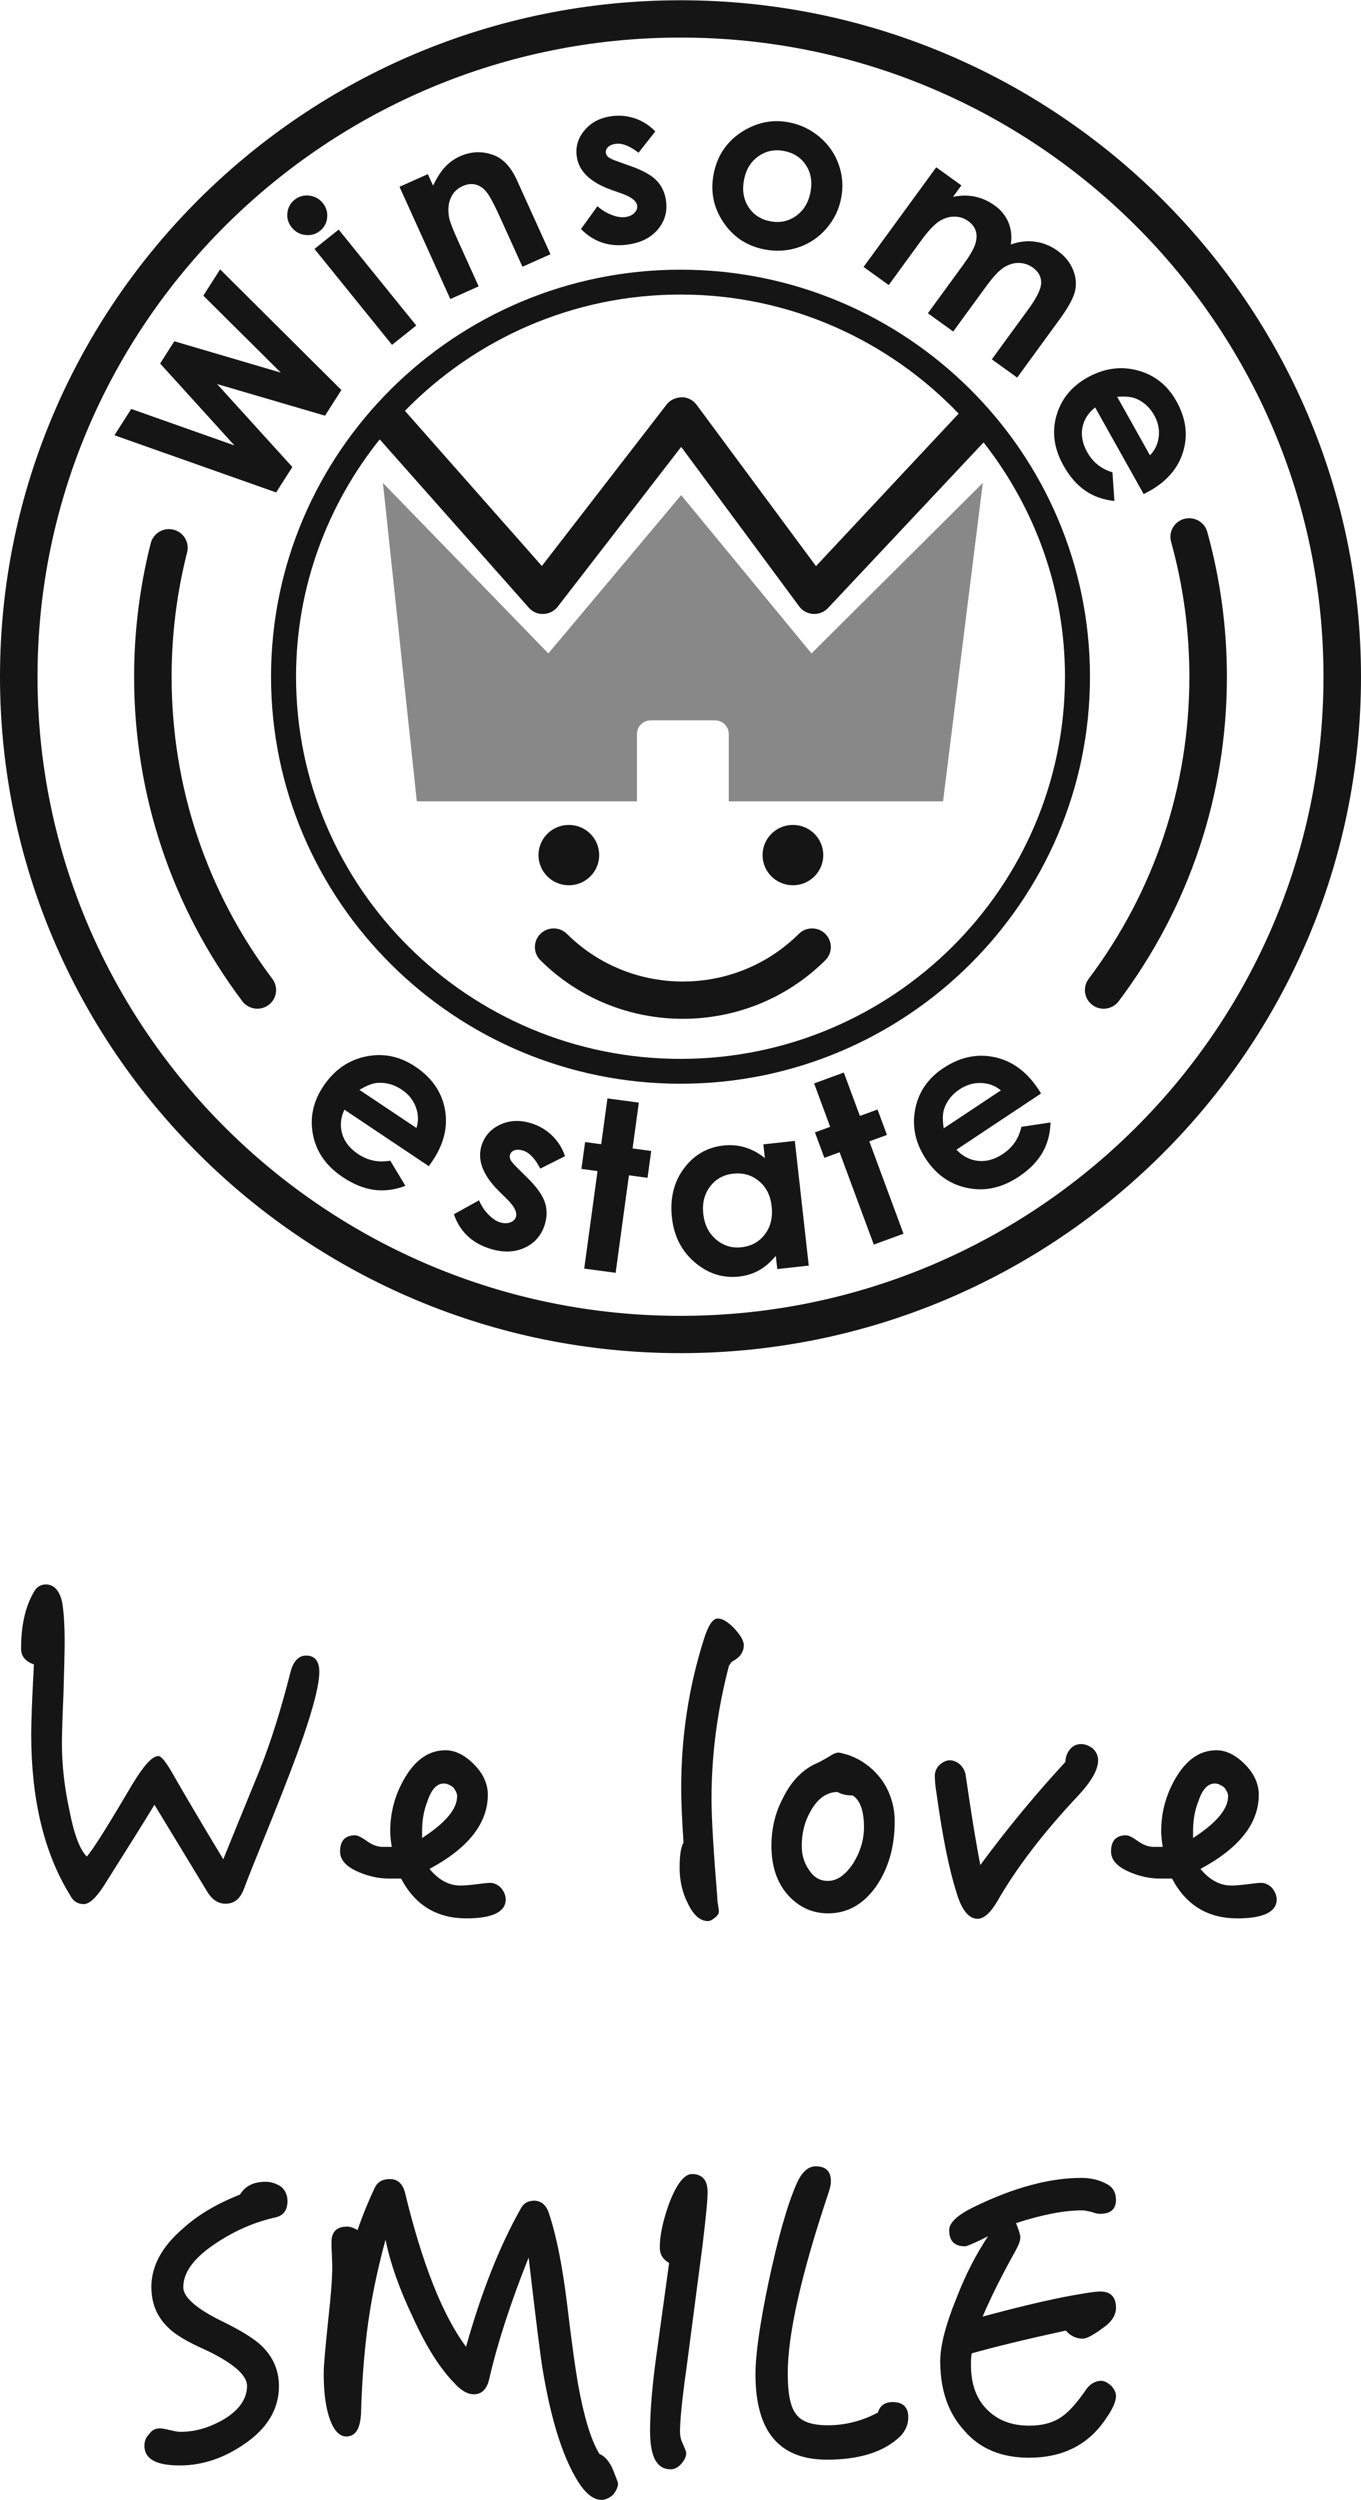 <?xml version="1.0" standalone="no"?>
<!-- Generator: Adobe Fireworks 10, Export SVG Extension by Aaron Beall (http://fireworks.abeall.com) . Version: 0.6.1  -->
<!DOCTYPE svg PUBLIC "-//W3C//DTD SVG 1.1//EN" "http://www.w3.org/Graphics/SVG/1.1/DTD/svg11.dtd">
<svg id="Untitled-%u30DA%u30FC%u30B8%201" viewBox="0 0 195 358" style="background-color:#ffffff00" version="1.1"
	xmlns="http://www.w3.org/2000/svg" xmlns:xlink="http://www.w3.org/1999/xlink" xml:space="preserve"
	x="0px" y="0px" width="195px" height="358px"
>
	<path d="M 97.501 193.783 C 43.739 193.783 0 150.326 0 96.911 C 0 43.496 43.739 0.038 97.501 0.038 C 151.263 0.038 195 43.496 195 96.911 C 195 150.326 151.263 193.783 97.501 193.783 ZM 97.501 5.379 C 46.703 5.379 5.376 46.441 5.376 96.911 C 5.376 147.381 46.703 188.441 97.501 188.441 C 148.298 188.441 189.625 147.381 189.625 96.911 C 189.625 46.441 148.298 5.379 97.501 5.379 Z" fill="#151515"/>
	<g>
		<path d="M 16.397 62.334 L 18.8 58.563 L 33.588 63.791 L 22.943 52.059 L 24.974 48.873 L 40.234 53.361 L 29.134 42.344 L 31.537 38.573 L 48.913 55.855 L 46.569 59.531 L 31.105 55 L 41.887 66.881 L 39.566 70.523 L 16.397 62.334 Z" fill="#151515"/>
		<path d="M 42.212 28.604 C 42.822 28.12 43.521 27.922 44.309 28.012 C 45.099 28.104 45.745 28.458 46.249 29.083 C 46.747 29.696 46.955 30.393 46.874 31.17 C 46.796 31.948 46.456 32.576 45.855 33.056 C 45.239 33.548 44.533 33.747 43.74 33.652 C 42.951 33.558 42.298 33.195 41.787 32.564 C 41.295 31.956 41.094 31.268 41.175 30.494 C 41.259 29.721 41.605 29.092 42.212 28.604 ZM 45.056 35.648 L 48.524 32.879 L 59.639 46.615 L 56.168 49.386 L 45.056 35.648 Z" fill="#151515"/>
		<path d="M 57.24 26.751 L 61.301 24.936 L 62.047 26.584 C 62.618 25.4 63.209 24.492 63.819 23.856 C 64.429 23.22 65.127 22.727 65.908 22.379 C 67.513 21.661 69.124 21.61 70.748 22.222 C 72.117 22.746 73.219 23.936 74.058 25.788 L 78.869 36.408 L 74.856 38.203 L 71.666 31.165 C 70.798 29.245 70.135 28.012 69.674 27.458 C 69.217 26.908 68.7 26.564 68.12 26.426 C 67.539 26.287 66.933 26.36 66.303 26.643 C 65.479 27.01 64.899 27.597 64.558 28.408 C 64.217 29.216 64.15 30.153 64.36 31.22 C 64.47 31.776 64.903 32.889 65.66 34.562 L 68.581 41.009 L 64.52 42.824 L 57.24 26.751 Z" fill="#151515"/>
		<path d="M 93.89 18.823 L 91.487 21.871 C 90.242 20.909 89.166 20.483 88.258 20.593 C 87.762 20.653 87.388 20.805 87.133 21.047 C 86.878 21.288 86.769 21.566 86.807 21.878 C 86.837 22.112 86.95 22.322 87.152 22.494 C 87.355 22.674 87.827 22.89 88.569 23.15 L 90.287 23.759 C 92.094 24.39 93.37 25.103 94.112 25.893 C 94.853 26.687 95.295 27.666 95.438 28.834 C 95.627 30.389 95.211 31.757 94.189 32.934 C 93.165 34.113 91.69 34.817 89.757 35.05 C 87.189 35.36 85.017 34.608 83.242 32.798 L 85.602 29.528 C 86.193 30.067 86.86 30.477 87.601 30.764 C 88.341 31.049 88.983 31.16 89.523 31.096 C 90.105 31.027 90.557 30.832 90.88 30.509 C 91.201 30.188 91.339 29.844 91.296 29.481 C 91.214 28.805 90.492 28.222 89.129 27.733 L 87.55 27.174 C 84.525 26.088 82.887 24.475 82.624 22.332 C 82.455 20.948 82.848 19.7 83.805 18.592 C 84.756 17.481 86.071 16.825 87.743 16.623 C 88.886 16.487 89.994 16.608 91.062 16.984 C 92.135 17.362 93.075 17.974 93.89 18.823 Z" fill="#151515"/>
		<path d="M 113.083 17.527 C 114.727 17.849 116.191 18.559 117.476 19.657 C 118.758 20.758 119.666 22.084 120.196 23.642 C 120.732 25.198 120.838 26.788 120.514 28.41 C 120.193 30.04 119.483 31.488 118.384 32.748 C 117.288 34.006 115.956 34.9 114.391 35.426 C 112.823 35.948 111.191 36.045 109.497 35.713 C 107.001 35.225 105.044 33.927 103.63 31.816 C 102.215 29.705 101.757 27.391 102.257 24.87 C 102.793 22.168 104.237 20.111 106.588 18.699 C 108.648 17.473 110.814 17.082 113.083 17.527 ZM 112.346 21.626 C 110.991 21.361 109.768 21.609 108.677 22.37 C 107.59 23.131 106.901 24.242 106.609 25.704 C 106.311 27.209 106.517 28.517 107.225 29.622 C 107.932 30.73 108.969 31.416 110.336 31.684 C 111.704 31.952 112.935 31.703 114.031 30.938 C 115.125 30.172 115.817 29.048 116.115 27.565 C 116.406 26.082 116.2 24.79 115.493 23.687 C 114.783 22.585 113.734 21.898 112.346 21.626 Z" fill="#151515"/>
		<path d="M 134.14 23.955 L 137.743 26.551 L 136.547 28.19 C 137.655 27.962 138.704 27.95 139.7 28.161 C 140.696 28.37 141.639 28.796 142.529 29.437 C 143.424 30.084 144.079 30.886 144.482 31.842 C 144.883 32.8 145.001 33.857 144.827 35.013 C 146.015 34.587 147.181 34.454 148.334 34.615 C 149.483 34.779 150.553 35.214 151.54 35.925 C 152.559 36.66 153.287 37.544 153.717 38.573 C 154.15 39.604 154.256 40.621 154.041 41.625 C 153.823 42.631 153.09 43.991 151.84 45.705 L 145.738 54.074 L 142.107 51.459 L 147.388 44.218 C 148.569 42.602 149.165 41.36 149.176 40.495 C 149.188 39.631 148.793 38.908 147.983 38.324 C 147.364 37.881 146.686 37.66 145.941 37.657 C 145.198 37.654 144.485 37.875 143.796 38.321 C 143.109 38.768 142.267 39.674 141.274 41.037 L 136.573 47.476 L 132.943 44.863 L 137.985 37.949 C 138.916 36.672 139.497 35.679 139.726 34.971 C 139.95 34.261 139.98 33.63 139.806 33.076 C 139.629 32.523 139.273 32.055 138.733 31.667 C 138.132 31.233 137.46 31.018 136.712 31.021 C 135.964 31.023 135.236 31.255 134.529 31.718 C 133.821 32.183 132.964 33.101 131.962 34.474 L 127.333 40.823 L 123.729 38.227 L 134.14 23.955 Z" fill="#151515"/>
		<path d="M 163.863 70.761 L 156.908 58.349 C 155.907 59.138 155.3 60.102 155.084 61.24 C 154.869 62.378 155.102 63.55 155.777 64.76 C 156.587 66.203 157.79 67.162 159.387 67.639 L 159.672 71.745 C 158.058 71.574 156.658 71.076 155.468 70.25 C 154.277 69.426 153.249 68.235 152.374 66.677 C 151.021 64.262 150.685 61.871 151.369 59.503 C 152.052 57.134 153.546 55.313 155.853 54.037 C 158.22 52.73 160.609 52.402 163.017 53.053 C 165.43 53.703 167.275 55.169 168.554 57.453 C 169.912 59.879 170.236 62.281 169.523 64.666 C 168.813 67.049 167.175 68.95 164.611 70.366 L 163.863 70.761 ZM 164.761 65.204 C 165.483 64.473 165.902 63.578 166.023 62.529 C 166.143 61.479 165.925 60.457 165.368 59.463 C 164.767 58.385 163.933 57.61 162.87 57.133 C 162.204 56.833 161.267 56.73 160.067 56.825 L 164.761 65.204 Z" fill="#151515"/>
	</g>
	<g>
		<path d="M 149.159 156.593 L 137.039 164.645 C 137.929 165.593 138.966 166.125 140.145 166.248 C 141.329 166.37 142.511 166.039 143.687 165.255 C 145.098 164.319 145.979 163.025 146.336 161.371 L 150.514 160.743 C 150.47 162.385 150.078 163.843 149.333 165.112 C 148.59 166.383 147.456 167.522 145.935 168.532 C 143.575 170.1 141.156 170.636 138.68 170.144 C 136.199 169.65 134.21 168.29 132.716 166.065 C 131.181 163.786 130.648 161.402 131.113 158.913 C 131.579 156.426 132.929 154.441 135.156 152.96 C 137.525 151.388 139.959 150.862 142.455 151.383 C 144.951 151.901 147.031 153.4 148.696 155.871 L 149.159 156.593 ZM 143.401 156.148 C 142.591 155.48 141.642 155.129 140.557 155.095 C 139.473 155.06 138.448 155.363 137.478 156.009 C 136.426 156.707 135.701 157.613 135.298 158.726 C 135.047 159.423 135.021 160.375 135.218 161.583 L 143.401 156.148 Z" fill="#151515"/>
		<path d="M 116.642 155.154 L 120.9 153.596 L 123.204 159.812 L 125.73 158.887 L 127.079 162.53 L 124.554 163.452 L 129.451 176.677 L 125.194 178.234 L 120.293 165.011 L 118.11 165.811 L 116.76 162.169 L 118.944 161.369 L 116.642 155.154 Z" fill="#151515"/>
		<path d="M 109.37 163.881 L 113.881 163.384 L 115.876 181.245 L 111.368 181.742 L 111.153 179.856 C 110.366 180.784 109.55 181.482 108.707 181.945 C 107.861 182.409 106.924 182.7 105.887 182.813 C 103.565 183.069 101.457 182.397 99.563 180.794 C 97.67 179.19 96.574 177.059 96.276 174.4 C 95.969 171.641 96.537 169.29 97.977 167.348 C 99.419 165.404 101.312 164.303 103.656 164.045 C 104.735 163.927 105.772 164.019 106.762 164.318 C 107.752 164.619 108.695 165.13 109.591 165.852 L 109.37 163.881 ZM 105.038 168.081 C 103.642 168.236 102.54 168.852 101.728 169.934 C 100.916 171.015 100.595 172.322 100.766 173.854 C 100.936 175.397 101.549 176.617 102.599 177.507 C 103.65 178.4 104.862 178.77 106.232 178.619 C 107.649 178.463 108.769 177.845 109.591 176.762 C 110.416 175.68 110.737 174.343 110.563 172.757 C 110.389 171.203 109.782 169.996 108.739 169.137 C 107.699 168.274 106.465 167.924 105.038 168.081 Z" fill="#151515"/>
		<path d="M 87.033 157.298 L 91.531 157.905 L 90.635 164.467 L 93.303 164.83 L 92.779 168.677 L 90.111 168.315 L 88.206 182.279 L 83.704 181.673 L 85.612 167.711 L 83.305 167.399 L 83.831 163.552 L 86.137 163.862 L 87.033 157.298 Z" fill="#151515"/>
		<path d="M 80.954 165.575 L 77.404 167.354 C 76.674 165.931 75.866 165.074 74.984 164.786 C 74.498 164.626 74.085 164.606 73.745 164.72 C 73.403 164.834 73.182 165.044 73.08 165.345 C 73.004 165.577 73.021 165.816 73.13 166.068 C 73.241 166.317 73.583 166.72 74.154 167.28 L 75.474 168.583 C 76.867 169.943 77.733 171.146 78.075 172.199 C 78.414 173.25 78.393 174.345 78.017 175.487 C 77.513 177.002 76.535 178.085 75.075 178.732 C 73.618 179.377 71.947 179.394 70.063 178.779 C 67.558 177.956 65.88 176.328 65.03 173.895 L 68.634 171.891 C 68.946 172.644 69.381 173.31 69.941 173.894 C 70.5 174.474 71.043 174.853 71.569 175.025 C 72.136 175.211 72.64 175.226 73.079 175.068 C 73.516 174.91 73.792 174.654 73.913 174.297 C 74.131 173.639 73.717 172.79 72.672 171.754 L 71.46 170.555 C 69.141 168.254 68.329 166.057 69.023 163.965 C 69.471 162.617 70.375 161.634 71.741 161.02 C 73.105 160.406 74.604 160.367 76.235 160.901 C 77.351 161.266 78.321 161.852 79.143 162.662 C 79.968 163.47 80.571 164.441 80.954 165.575 Z" fill="#151515"/>
		<path d="M 61.438 167.005 L 49.343 158.915 C 48.798 160.091 48.695 161.246 49.03 162.38 C 49.364 163.514 50.118 164.473 51.297 165.262 C 52.703 166.199 54.244 166.521 55.919 166.219 L 58.086 169.822 C 56.541 170.406 55.036 170.597 53.57 170.394 C 52.106 170.19 50.613 169.583 49.097 168.569 C 46.742 166.995 45.326 164.973 44.842 162.508 C 44.362 160.043 44.873 157.7 46.378 155.479 C 47.919 153.206 49.937 151.811 52.431 151.294 C 54.923 150.777 57.283 151.265 59.508 152.75 C 61.871 154.331 63.284 156.368 63.747 158.86 C 64.209 161.353 63.604 163.833 61.936 166.3 L 61.438 167.005 ZM 59.669 161.539 C 59.985 160.541 59.95 159.537 59.571 158.527 C 59.191 157.517 58.518 156.687 57.55 156.041 C 56.501 155.338 55.383 155.016 54.195 155.071 C 53.448 155.104 52.552 155.44 51.503 156.079 L 59.669 161.539 Z" fill="#151515"/>
	</g>
	<path d="M 36.872 144.453 C 36.052 144.453 35.245 144.084 34.716 143.382 C 24.574 129.877 19.214 113.808 19.214 96.911 C 19.214 90.441 20.017 84.007 21.598 77.788 C 21.962 76.356 23.43 75.497 24.863 75.852 C 26.302 76.216 27.174 77.666 26.81 79.096 C 25.337 84.889 24.588 90.883 24.588 96.911 C 24.588 112.647 29.58 127.614 39.024 140.185 C 39.913 141.368 39.669 143.042 38.479 143.923 C 37.996 144.282 37.433 144.453 36.872 144.453 Z" fill="#151515"/>
	<path d="M 158.128 144.458 C 157.569 144.458 157.006 144.285 156.522 143.928 C 155.332 143.045 155.087 141.37 155.974 140.189 C 165.421 127.615 170.41 112.649 170.41 96.911 C 170.41 90.352 169.529 83.852 167.791 77.591 C 167.396 76.17 168.235 74.699 169.665 74.305 C 171.1 73.922 172.579 74.749 172.974 76.17 C 174.839 82.893 175.788 89.873 175.788 96.911 C 175.788 113.81 170.428 129.878 160.282 143.385 C 159.758 144.087 158.947 144.458 158.128 144.458 Z" fill="#151515"/>
	<path d="M 97.501 38.62 C 65.151 38.62 38.833 64.768 38.833 96.911 C 38.833 129.052 65.151 155.201 97.501 155.201 C 129.852 155.201 156.169 129.052 156.169 96.911 C 156.169 64.768 129.852 38.62 97.501 38.62 ZM 97.501 42.181 C 113.177 42.181 127.309 48.754 137.351 59.233 L 116.913 81.075 L 99.811 57.972 C 99.31 57.295 98.52 56.893 97.675 56.884 C 96.776 56.944 96.029 57.263 95.515 57.926 L 77.637 81.053 L 58.017 58.833 C 68.034 48.581 82.02 42.181 97.501 42.181 ZM 97.501 151.641 C 67.128 151.641 42.416 127.088 42.416 96.911 C 42.416 84.067 46.923 72.267 54.406 62.922 L 75.759 87.019 C 76.289 87.62 77.054 87.971 77.866 87.925 C 78.669 87.898 79.418 87.516 79.908 86.884 L 97.599 63.998 L 114.503 86.838 C 114.977 87.478 115.714 87.876 116.513 87.922 C 116.566 87.925 116.619 87.926 116.669 87.926 C 117.411 87.926 118.127 87.62 118.634 87.077 L 140.923 63.356 C 148.204 72.633 152.586 84.262 152.586 96.911 C 152.586 127.088 127.875 151.641 97.501 151.641 Z" fill="#151515"/>
	<path d="M 85.851 122.456 C 85.851 124.843 83.903 126.778 81.502 126.778 C 79.1 126.778 77.153 124.843 77.153 122.456 C 77.153 120.07 79.1 118.135 81.502 118.135 C 83.903 118.135 85.851 120.07 85.851 122.456 Z" fill="#151515"/>
	<path d="M 117.957 122.456 C 117.957 124.843 116.009 126.778 113.607 126.778 C 111.206 126.778 109.258 124.843 109.258 122.456 C 109.258 120.07 111.206 118.135 113.607 118.135 C 116.009 118.135 117.957 120.07 117.957 122.456 Z" fill="#151515"/>
	<path d="M 97.838 145.903 C 90.445 145.903 83.053 143.107 77.425 137.515 C 76.375 136.471 76.375 134.782 77.425 133.738 C 78.476 132.695 80.176 132.695 81.226 133.738 C 90.386 142.837 105.292 142.84 114.45 133.738 C 115.499 132.695 117.202 132.695 118.251 133.738 C 119.3 134.782 119.3 136.471 118.251 137.515 C 112.623 143.107 105.23 145.903 97.838 145.903 Z" fill="#151515"/>
	<path d="M 116.268 93.575 L 97.594 70.906 L 78.568 93.575 L 54.865 69.163 L 59.719 114.757 L 87.681 114.757 L 91.23 114.757 L 91.26 114.757 L 91.26 105.126 C 91.26 104.038 92.147 103.156 93.243 103.156 L 102.433 103.156 C 103.53 103.156 104.417 104.038 104.417 105.126 L 104.417 114.757 L 104.449 114.757 L 108.268 114.757 L 135.118 114.757 L 140.811 69.163 L 116.268 93.575 Z" fill="#888888"/>
	<g>
		<path d="M 43.412 248.825 C 42.41 251.702 40.904 255.631 38.9 260.614 C 36.673 266.095 35.335 269.415 34.946 270.522 C 34.386 271.962 33.552 272.627 32.326 272.627 C 31.213 272.627 30.32 272.017 29.595 270.744 L 22.131 258.457 C 20.46 261.223 18.009 265.096 14.832 270.135 C 13.718 271.851 12.772 272.682 11.992 272.682 C 11.158 272.682 10.489 272.293 10.041 271.409 C 6.31 265.375 4.472 257.681 4.472 248.382 C 4.472 246.722 4.583 243.344 4.861 238.364 C 3.635 237.919 3.022 237.202 3.022 236.095 C 3.022 232.883 3.579 230.225 4.804 228.067 C 5.196 227.292 5.809 226.905 6.587 226.905 C 7.701 226.905 8.482 227.737 8.871 229.285 C 9.095 230.392 9.263 232.386 9.263 235.208 C 9.263 236.315 9.207 238.75 9.095 242.515 C 8.927 246.333 8.871 248.713 8.871 249.656 C 8.871 252.645 9.207 255.854 9.932 259.174 C 10.598 262.664 11.434 264.877 12.436 265.872 C 13.329 264.877 15.445 261.498 18.898 255.631 C 20.572 252.865 21.798 251.48 22.688 251.48 C 23.133 251.48 23.858 252.423 24.916 254.305 C 26.533 257.127 28.873 261.112 31.991 266.259 C 33.16 263.381 34.89 259.121 37.23 253.418 C 38.788 249.489 40.238 244.896 41.573 239.638 C 41.965 237.975 42.743 237.09 43.857 237.09 C 45.083 237.09 45.751 237.866 45.751 239.415 C 45.751 241.186 44.974 244.287 43.412 248.825 Z" fill="#151515"/>
		<path d="M 66.829 274.728 C 62.597 274.728 59.477 272.846 57.47 269.028 L 55.8 269.028 C 54.35 269.028 52.959 268.75 51.509 268.141 C 49.614 267.368 48.725 266.37 48.725 265.152 C 48.725 263.603 49.45 262.828 50.896 262.828 C 51.232 262.828 51.789 263.106 52.567 263.659 C 53.348 264.212 54.073 264.488 54.854 264.488 L 56.133 264.488 C 55.968 263.548 55.911 262.772 55.911 262.219 C 55.911 259.563 56.58 257.072 57.915 254.747 C 59.477 252.036 61.428 250.651 63.823 250.651 C 65.214 250.651 66.552 251.316 67.89 252.645 C 69.225 253.971 69.893 255.467 69.893 257.016 C 69.893 261.112 67.109 264.654 61.537 267.644 C 62.874 269.248 64.324 270.024 65.995 270.024 C 66.44 270.024 67.165 269.968 68.111 269.857 C 69.059 269.748 69.781 269.637 70.229 269.637 C 70.786 269.637 71.343 269.913 71.788 270.358 C 72.233 270.911 72.457 271.464 72.457 272.017 C 72.457 273.789 70.562 274.728 66.829 274.728 ZM 64.937 255.965 C 64.489 255.631 64.044 255.412 63.599 255.412 C 62.597 255.412 61.817 256.24 61.26 257.903 C 60.703 259.285 60.479 260.726 60.479 262.219 L 60.479 263.217 C 63.823 261.056 65.494 259.065 65.494 257.239 C 65.494 256.794 65.27 256.407 64.937 255.965 Z" fill="#151515"/>
		<path d="M 104.841 237.975 L 104.449 238.528 C 102.778 244.896 101.944 251.26 101.944 257.625 C 101.944 260.283 102.221 265.041 102.778 271.795 C 102.778 272.017 102.778 272.348 102.89 272.846 C 102.946 273.291 103.002 273.622 103.002 273.789 C 103.002 274.064 102.778 274.342 102.445 274.617 C 102.053 274.951 101.72 275.115 101.44 275.115 C 100.327 275.115 99.381 274.286 98.6 272.682 C 97.766 271.075 97.374 269.359 97.374 267.477 C 97.374 265.761 97.542 264.543 97.931 263.879 C 97.71 260.559 97.598 257.956 97.598 256.076 C 97.598 248.769 98.656 241.684 100.828 234.821 C 101.44 232.828 102.109 231.777 102.834 231.777 C 103.503 231.777 104.284 232.274 105.174 233.159 C 106.067 234.157 106.568 234.933 106.568 235.594 C 106.568 236.648 105.955 237.421 104.841 237.975 Z" fill="#151515"/>
		<path d="M 125.459 270.246 C 123.62 272.79 121.336 274.008 118.664 274.008 C 116.321 274.008 114.373 273.068 112.812 271.297 C 111.253 269.471 110.528 267.146 110.528 264.324 C 110.528 261.943 111.029 259.675 112.143 257.57 C 113.26 255.245 114.818 253.585 116.713 252.645 C 117.158 252.478 117.771 252.144 118.552 251.702 C 119.221 251.26 119.722 250.982 120.166 250.982 C 120.278 250.982 120.723 251.094 121.504 251.316 C 123.452 251.981 125.07 253.198 126.352 254.914 C 127.577 256.685 128.19 258.676 128.19 260.837 C 128.19 264.599 127.241 267.699 125.459 270.246 ZM 122.173 257.127 C 121.28 257.127 120.555 256.961 119.999 256.63 C 118.44 256.63 117.158 257.57 116.156 259.341 C 115.263 260.892 114.874 262.552 114.874 264.324 C 114.874 265.65 115.207 266.815 115.932 267.81 C 116.601 268.861 117.494 269.359 118.608 269.359 C 119.942 269.359 121.112 268.531 122.229 266.868 C 123.231 265.263 123.788 263.548 123.788 261.665 C 123.788 259.341 123.231 257.792 122.173 257.127 Z" fill="#151515"/>
		<path d="M 154.604 257.016 C 149.536 262.385 145.637 267.477 142.85 272.348 C 141.904 273.953 140.955 274.784 140.065 274.784 C 138.784 274.784 137.782 273.511 137.057 271.075 C 135.999 267.755 135.05 263.106 134.216 257.072 C 133.992 255.743 133.936 254.803 133.936 254.305 C 133.936 253.752 134.16 253.198 134.605 252.754 C 135.106 252.311 135.607 252.089 136.055 252.089 C 136.612 252.089 137.113 252.311 137.558 252.698 C 138.003 253.143 138.227 253.585 138.339 254.083 C 139.173 259.894 139.897 264.212 140.454 267.09 C 144.244 261.943 148.31 257.016 152.656 252.311 C 152.656 251.647 152.877 251.038 153.325 250.485 C 153.714 250.042 154.215 249.764 154.884 249.764 C 155.497 249.764 156.054 249.987 156.611 250.429 C 157.056 250.871 157.336 251.427 157.336 252.089 C 157.336 253.418 156.387 255.078 154.604 257.016 Z" fill="#151515"/>
		<path d="M 177.291 274.728 C 173.059 274.728 169.939 272.846 167.932 269.028 L 166.261 269.028 C 164.811 269.028 163.421 268.75 161.971 268.141 C 160.076 267.368 159.186 266.37 159.186 265.152 C 159.186 263.603 159.911 262.828 161.358 262.828 C 161.694 262.828 162.251 263.106 163.029 263.659 C 163.81 264.212 164.534 264.488 165.315 264.488 L 166.594 264.488 C 166.429 263.548 166.373 262.772 166.373 262.219 C 166.373 259.563 167.042 257.072 168.377 254.747 C 169.939 252.036 171.889 250.651 174.285 250.651 C 175.676 250.651 177.013 251.316 178.351 252.645 C 179.686 253.971 180.355 255.467 180.355 257.016 C 180.355 261.112 177.571 264.654 171.998 267.644 C 173.336 269.248 174.786 270.024 176.457 270.024 C 176.902 270.024 177.626 269.968 178.572 269.857 C 179.521 269.748 180.246 269.637 180.691 269.637 C 181.248 269.637 181.805 269.913 182.25 270.358 C 182.695 270.911 182.919 271.464 182.919 272.017 C 182.919 273.789 181.024 274.728 177.291 274.728 ZM 175.399 255.965 C 174.951 255.631 174.506 255.412 174.061 255.412 C 173.059 255.412 172.278 256.24 171.721 257.903 C 171.164 259.285 170.94 260.726 170.94 262.219 L 170.94 263.217 C 174.285 261.056 175.956 259.065 175.956 257.239 C 175.956 256.794 175.732 256.407 175.399 255.965 Z" fill="#151515"/>
	</g>
	<g>
		<path d="M 39.518 317.537 C 36.512 318.201 33.725 319.419 31.108 321.135 C 27.875 323.24 26.261 325.342 26.261 327.555 C 26.261 328.996 28.208 330.711 32.166 332.594 C 34.617 333.812 36.4 334.918 37.458 335.914 C 39.129 337.518 39.966 339.456 39.966 341.725 C 39.966 344.992 38.295 347.759 35.062 349.972 C 32.11 352.022 28.989 353.073 25.76 353.073 C 22.359 353.073 20.689 352.133 20.689 350.25 C 20.689 349.586 20.913 349.033 21.357 348.591 C 21.746 348.037 22.25 347.759 22.916 347.759 C 23.252 347.759 23.753 347.87 24.478 348.037 C 25.091 348.201 25.592 348.257 25.925 348.257 C 27.875 348.257 29.882 347.703 31.942 346.541 C 34.225 345.212 35.395 343.552 35.395 341.67 C 35.395 340.121 33.336 338.349 29.325 336.467 C 26.818 335.36 25.091 334.309 24.198 333.422 C 22.527 331.873 21.69 329.935 21.69 327.5 C 21.69 324.566 23.14 321.799 26.149 319.197 C 28.32 317.206 31.052 315.602 34.394 314.272 C 35.118 313.055 36.344 312.446 38.071 312.446 C 38.852 312.446 39.63 312.721 40.299 313.166 C 40.855 313.663 41.191 314.328 41.191 315.212 C 41.191 316.486 40.635 317.262 39.518 317.537 Z" fill="#151515"/>
		<path d="M 87.828 357.28 C 87.327 357.722 86.77 358 86.157 358 C 84.876 358 83.597 356.838 82.371 354.622 C 80.476 351.301 78.915 346.266 77.801 339.623 C 77.468 337.796 76.799 332.371 75.741 323.296 C 73.177 329.716 71.283 335.527 70.113 340.618 C 69.78 342.17 68.999 342.887 67.885 342.887 C 67.048 342.887 66.103 342.39 65.101 341.283 C 63.038 339.181 61.034 336.025 59.084 331.707 C 57.189 327.722 55.907 324.068 55.238 320.748 C 53.956 325.453 53.066 329.88 52.566 334.031 C 52.121 337.629 51.841 341.506 51.729 345.601 C 51.617 347.815 50.951 348.921 49.613 348.921 C 48.499 348.921 47.606 347.815 46.993 345.601 C 46.548 343.941 46.38 342.003 46.38 339.898 C 46.38 338.792 46.605 336.192 47.049 332.04 C 47.385 328.94 47.606 326.449 47.606 324.458 C 47.606 324.068 47.55 323.515 47.55 322.739 C 47.494 322.078 47.494 321.524 47.494 321.079 C 47.494 319.642 48.219 318.866 49.725 318.866 C 50.17 318.866 50.671 319.033 51.228 319.364 C 52.009 317.095 52.843 315.101 53.679 313.33 C 54.068 312.501 54.793 312.059 55.851 312.059 C 56.965 312.059 57.69 312.721 58.026 313.994 C 60.474 324.124 63.374 331.487 66.771 336.081 C 68.999 328.164 71.619 321.577 74.627 316.263 C 75.016 315.546 75.629 315.157 76.522 315.157 C 77.524 315.157 78.249 315.766 78.638 316.928 C 79.751 320.251 80.588 324.566 81.257 329.991 C 81.923 335.639 82.48 339.456 82.816 341.394 C 83.653 346.043 84.655 349.419 85.881 351.413 C 86.659 351.744 87.327 352.519 87.828 353.682 C 88.276 354.844 88.553 355.509 88.553 355.62 C 88.553 356.173 88.276 356.726 87.828 357.28 Z" fill="#151515"/>
		<path d="M 100.661 321.524 L 98.374 339.014 C 97.709 343.663 97.428 346.764 97.428 348.201 C 97.428 348.81 97.54 349.363 97.764 349.808 C 98.097 350.581 98.321 351.079 98.321 351.301 C 98.321 351.855 98.041 352.353 97.597 352.85 C 97.152 353.351 96.648 353.626 96.091 353.626 C 94.087 353.626 93.138 351.799 93.138 348.146 C 93.138 345.49 93.418 341.892 94.031 337.41 L 95.87 324.068 C 94.977 323.571 94.532 322.851 94.532 321.855 C 94.532 320.139 94.977 318.034 95.87 315.546 C 96.928 312.776 98.041 311.339 99.155 311.339 C 100.605 311.339 101.383 312.223 101.383 313.883 C 101.383 315.212 101.106 317.759 100.661 321.524 Z" fill="#151515"/>
		<path d="M 129.021 348.866 C 126.682 351.135 123.172 352.244 118.493 352.244 C 111.639 352.244 108.241 348.201 108.241 340.01 C 108.241 337.243 108.854 332.813 110.136 326.727 C 111.474 320.526 112.756 315.877 114.091 312.832 C 114.815 311.116 115.764 310.232 116.878 310.232 C 118.325 310.232 119.05 310.95 119.05 312.39 C 119.05 312.888 118.882 313.552 118.605 314.328 C 114.759 325.84 112.865 334.365 112.865 339.898 C 112.865 342.779 113.257 344.77 114.091 345.765 C 114.871 346.819 116.377 347.317 118.605 347.317 C 121.112 347.317 123.508 346.708 125.792 345.49 C 126.069 344.495 126.793 343.994 127.907 343.994 C 129.357 343.994 130.135 344.714 130.135 346.155 C 130.135 347.206 129.746 348.093 129.021 348.866 Z" fill="#151515"/>
		<path d="M 158.559 346.21 C 156.051 350.084 152.321 351.966 147.417 351.966 C 143.516 351.966 140.398 350.693 138.168 348.093 C 135.828 345.546 134.714 342.223 134.714 338.127 C 134.714 336.025 135.439 333.036 136.998 329.215 C 138.336 325.728 139.897 322.739 141.568 320.251 C 139.617 321.246 138.504 321.688 138.28 321.688 C 136.721 321.688 135.996 320.915 135.996 319.364 C 135.996 318.313 137.166 317.206 139.561 316.044 C 145.243 313.277 150.37 311.892 154.937 311.892 C 156.387 311.892 157.669 312.223 158.782 312.888 C 159.505 313.33 159.896 314.05 159.896 315.045 C 159.896 316.375 159.115 317.039 157.613 317.039 C 157.333 317.039 156.944 316.983 156.387 316.764 C 155.83 316.653 155.382 316.541 155.105 316.541 C 152.486 316.541 149.312 317.15 145.578 318.368 C 145.968 319.364 146.191 320.028 146.191 320.415 C 146.191 320.86 145.968 321.469 145.578 322.186 C 143.628 325.673 142.013 328.884 140.787 331.762 C 145.243 330.544 149.144 329.605 152.486 328.94 C 155.105 328.442 156.832 328.164 157.669 328.164 C 159.115 328.164 159.896 328.94 159.896 330.489 C 159.896 331.595 159.227 332.594 157.89 333.478 C 156.552 334.476 155.606 334.918 155.161 334.918 C 154.212 334.918 153.378 334.532 152.709 333.756 C 146.86 335.03 142.346 336.136 139.228 337.02 C 139.117 337.574 139.117 338.127 139.117 338.68 C 139.117 341.339 139.841 343.441 141.344 344.992 C 142.903 346.597 144.91 347.373 147.473 347.373 C 149.312 347.373 150.815 346.983 152.041 346.155 C 153.042 345.49 154.103 344.328 155.329 342.612 C 155.995 341.506 156.832 340.952 157.778 340.952 C 158.226 340.952 158.726 341.227 159.227 341.67 C 159.672 342.17 159.896 342.668 159.896 343.11 C 159.896 343.886 159.451 344.937 158.559 346.21 Z" fill="#151515"/>
	</g>
</svg>